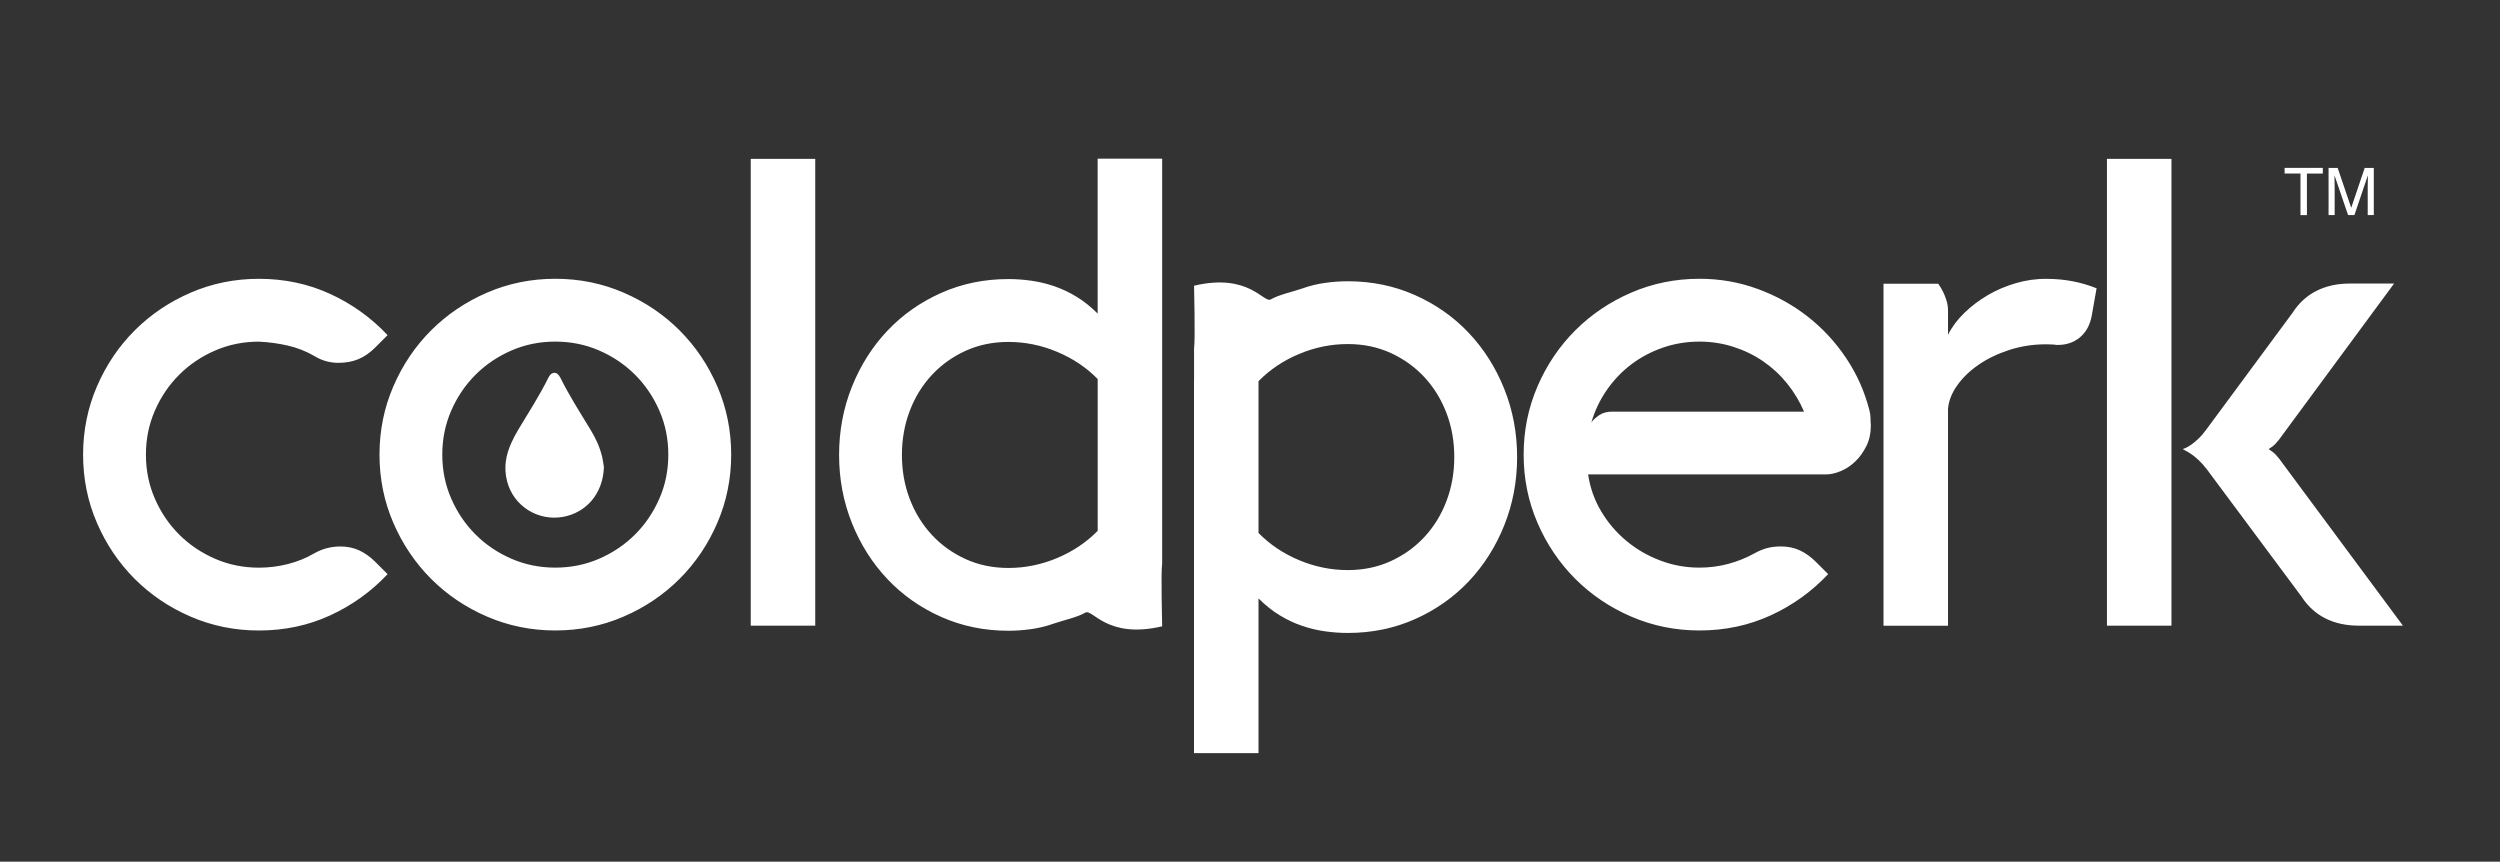 <svg xml:space="preserve" style="enable-background:new 0 0 612.33 211.05;" viewBox="0 0 612.33 211.05" y="0px" x="0px" xmlns:xlink="http://www.w3.org/1999/xlink" xmlns="http://www.w3.org/2000/svg" id="Layer_1" version="1.1">
<rect x="0" y="0" width="612.33" height="211.05" fill="#333333" stroke="none"/>
<style type="text/css">
	.st0{fill:#FFFFFF;}
</style>
<g>
	<g>
		<path d="M87.99,134.81c-1.38-0.64-2.93-0.96-4.63-0.96c-2.29,0-4.42,0.56-6.38,1.68c-2.02,1.17-4.19,2.05-6.5,2.63
			c-2.31,0.59-4.67,0.88-7.06,0.88c-3.83,0-7.42-0.73-10.77-2.19c-3.35-1.46-6.28-3.44-8.78-5.94c-2.5-2.5-4.48-5.43-5.94-8.78
			c-1.46-3.35-2.19-6.94-2.19-10.77s0.73-7.42,2.19-10.77c1.46-3.35,3.44-6.28,5.94-8.78c2.5-2.5,5.43-4.48,8.78-5.94
			c3.35-1.46,6.94-2.19,10.77-2.19c2.39,0.11,4.75,0.43,7.06,0.96c2.31,0.53,4.48,1.38,6.5,2.55c1.81,1.12,3.78,1.68,5.9,1.68
			c1.86,0,3.51-0.31,4.95-0.92c1.44-0.61,2.79-1.56,4.07-2.83l3.03-3.03c-3.99-4.25-8.67-7.62-14.04-10.09
			c-5.37-2.47-11.2-3.71-17.47-3.71c-5.9,0-11.48,1.13-16.71,3.39c-5.24,2.26-9.81,5.35-13.72,9.25c-3.91,3.91-6.99,8.48-9.25,13.72
			c-2.26,5.24-3.39,10.81-3.39,16.71s1.13,11.48,3.39,16.71c2.26,5.24,5.35,9.81,9.25,13.72c3.91,3.91,8.48,6.99,13.72,9.25
			c5.24,2.26,10.81,3.39,16.71,3.39c6.28,0,12.1-1.24,17.47-3.71c5.37-2.47,10.05-5.84,14.04-10.09l-3.03-3.03
			C90.67,136.38,89.37,135.45,87.99,134.81z M166.45,80.92c-3.91-3.91-8.48-6.99-13.72-9.25c-5.24-2.26-10.81-3.39-16.71-3.39
			s-11.48,1.13-16.71,3.39c-5.24,2.26-9.81,5.35-13.72,9.25c-3.91,3.91-6.99,8.48-9.25,13.72c-2.26,5.24-3.39,10.81-3.39,16.71
			s1.13,11.48,3.39,16.71c2.26,5.24,5.35,9.81,9.25,13.72c3.91,3.91,8.48,6.99,13.72,9.25c5.24,2.26,10.81,3.39,16.71,3.39
			s11.47-1.13,16.71-3.39c5.24-2.26,9.81-5.35,13.72-9.25c3.91-3.91,6.99-8.48,9.25-13.72c2.26-5.24,3.39-10.81,3.39-16.71
			s-1.13-11.47-3.39-16.71C173.44,89.4,170.36,84.83,166.45,80.92z M161.5,122.12c-1.46,3.35-3.44,6.28-5.94,8.78
			c-2.5,2.5-5.43,4.48-8.78,5.94c-3.35,1.46-6.94,2.19-10.77,2.19s-7.42-0.73-10.77-2.19c-3.35-1.46-6.28-3.44-8.78-5.94
			c-2.5-2.5-4.48-5.43-5.94-8.78c-1.46-3.35-2.19-6.94-2.19-10.77s0.73-7.42,2.19-10.77c1.46-3.35,3.44-6.28,5.94-8.78
			c2.5-2.5,5.43-4.48,8.78-5.94c3.35-1.46,6.94-2.19,10.77-2.19s7.42,0.73,10.77,2.19c3.35,1.46,6.28,3.44,8.78,5.94
			c2.5,2.5,4.48,5.43,5.94,8.78c1.46,3.35,2.19,6.94,2.19,10.77S162.97,118.77,161.5,122.12z M183.88,153.24h15.8V38.91h-15.8
			V153.24z M268.86,76.81c-1.65-1.65-3.36-3.02-5.15-4.11c-1.78-1.09-3.6-1.95-5.47-2.59c-1.86-0.64-3.75-1.09-5.66-1.36
			c-1.91-0.27-3.78-0.4-5.58-0.4c-5.9,0-11.4,1.13-16.47,3.39c-5.08,2.26-9.47,5.35-13.16,9.25c-3.7,3.91-6.6,8.48-8.7,13.72
			c-2.1,5.24-3.15,10.81-3.15,16.71s1.05,11.48,3.15,16.71c2.1,5.24,5,9.81,8.7,13.72c3.7,3.91,8.08,6.99,13.16,9.25
			c5.08,2.26,10.57,3.39,16.47,3.39c1.81,0,3.67-0.13,5.58-0.4c1.91-0.27,3.8-0.73,5.66-1.4c1.86-0.66,5.79-1.54,7.57-2.63
			c1.78-1.09,5.25,6.55,18.84,3.34c0,0-0.33-13.48,0-15.37v-8.06v-91.1h-15.8V76.81z M268.86,130.02c-2.77,2.82-6.08,5.04-9.93,6.66
			c-3.86,1.62-7.83,2.43-11.93,2.43c-3.83,0-7.34-0.73-10.53-2.19c-3.19-1.46-5.94-3.44-8.26-5.94c-2.31-2.5-4.11-5.43-5.39-8.78
			s-1.91-6.94-1.91-10.77s0.64-7.42,1.91-10.77s3.07-6.28,5.39-8.78c2.31-2.5,5.07-4.48,8.26-5.94c3.19-1.46,6.7-2.19,10.53-2.19
			c4.1,0,8.07,0.81,11.93,2.43c3.86,1.62,7.17,3.84,9.93,6.66V130.02z M457.9,100.58c-1.17-4.63-3.07-8.91-5.7-12.84
			c-2.63-3.94-5.78-7.34-9.45-10.21c-3.67-2.87-7.77-5.13-12.29-6.78c-4.52-1.65-9.25-2.47-14.2-2.47c-5.9,0-11.48,1.13-16.71,3.39
			c-5.24,2.26-9.81,5.35-13.72,9.25c-3.91,3.91-6.99,8.48-9.25,13.72c-2.26,5.24-3.39,10.81-3.39,16.71s1.13,11.48,3.39,16.71
			c2.26,5.24,5.35,9.81,9.25,13.72c3.91,3.91,8.48,6.99,13.72,9.25c5.24,2.26,10.81,3.39,16.71,3.39c6.28,0,12.1-1.24,17.47-3.71
			c5.37-2.47,10.05-5.84,14.04-10.09l-3.03-3.03c-1.22-1.22-2.53-2.15-3.91-2.79c-1.38-0.64-2.93-0.96-4.63-0.96
			c-1.22,0-2.34,0.13-3.35,0.4c-1.01,0.27-2.05,0.69-3.11,1.28c-2.02,1.12-4.16,1.98-6.42,2.59c-2.26,0.61-4.61,0.92-7.06,0.92
			c-3.35,0-6.57-0.58-9.65-1.76c-3.09-1.17-5.85-2.78-8.3-4.83c-2.45-2.05-4.5-4.45-6.14-7.22c-1.65-2.76-2.71-5.77-3.19-9.02h58.24
			c1.17,0,2.41-0.28,3.71-0.84c1.3-0.56,2.49-1.36,3.55-2.39c1.06-1.04,1.95-2.29,2.67-3.75c0.72-1.46,1.08-3.12,1.08-4.99
			c-0.05-0.58-0.08-1.2-0.08-1.84C458.14,101.78,458.06,101.17,457.9,100.58z M394.95,100.82c-1.33,0-2.42,0.29-3.27,0.88
			c-0.85,0.59-1.49,1.17-1.91,1.76c0.85-2.87,2.11-5.52,3.79-7.94c1.68-2.42,3.67-4.51,5.98-6.26s4.89-3.12,7.74-4.11
			c2.84-0.98,5.84-1.48,8.98-1.48c2.87,0,5.64,0.43,8.3,1.28c2.66,0.85,5.09,2.03,7.3,3.55c2.21,1.52,4.16,3.32,5.86,5.43
			c1.7,2.1,3.08,4.4,4.15,6.9H394.95z M493.76,69.35c-2.47,0.72-4.77,1.7-6.9,2.95c-2.13,1.25-4.04,2.7-5.74,4.35
			c-1.7,1.65-3.03,3.43-3.99,5.35v-5.82c0-0.96-0.13-1.85-0.4-2.67c-0.27-0.82-0.55-1.53-0.84-2.11c-0.29-0.58-0.68-1.22-1.16-1.91
			h-13.4v83.77h15.8v-53.13c0.16-1.91,0.9-3.82,2.23-5.7c1.33-1.89,3.07-3.58,5.23-5.07c2.15-1.49,4.65-2.7,7.5-3.63
			c2.84-0.93,5.86-1.4,9.06-1.4c0.69,0,1.17,0.01,1.44,0.04c0.27,0.03,0.46,0.04,0.6,0.04c0.13,0,0.23,0.01,0.28,0.04
			c0.05,0.03,0.21,0.04,0.48,0.04c2.18,0,4.02-0.62,5.5-1.87c1.49-1.25,2.45-2.99,2.87-5.23l1.2-6.78
			c-3.83-1.54-7.9-2.31-12.21-2.31C498.75,68.27,496.23,68.63,493.76,69.35z M558.15,112.23c-0.59-0.74-1.12-1.28-1.6-1.6
			c-0.48-0.32-0.77-0.53-0.88-0.64c0.11-0.05,0.4-0.25,0.88-0.6c0.48-0.35,1.01-0.89,1.6-1.64l28.24-38.3h-10.85
			c-3.09,0-5.81,0.6-8.18,1.8c-2.37,1.2-4.32,2.99-5.86,5.39l-20.98,28.4c-0.69,0.96-1.37,1.76-2.03,2.39
			c-0.67,0.64-1.28,1.14-1.83,1.52c-0.56,0.37-1.02,0.64-1.4,0.8c-0.37,0.16-0.59,0.24-0.64,0.24c0.05,0.05,0.27,0.17,0.64,0.36
			c0.37,0.19,0.84,0.47,1.4,0.84c0.56,0.37,1.17,0.87,1.83,1.48c0.66,0.61,1.34,1.37,2.03,2.27l23.14,31.11
			c1.54,2.39,3.5,4.19,5.86,5.39c2.37,1.2,5.09,1.8,8.18,1.8h10.85L558.15,112.23z M516.06,153.24h15.8V38.91h-15.8V153.24z" class="st0"></path>
	</g>
</g>
<g>
	<path d="M568.93,41.13v1.38h-3.89v10.18h-1.58V42.5h-3.89v-1.38H568.93z" class="st0"></path>
	<path d="M570.33,41.13h2.24l3.32,9.77l3.3-9.77h2.23v11.55h-1.49v-6.82c0-0.24,0.01-0.63,0.02-1.17
		s0.02-1.13,0.02-1.75l-3.3,9.74h-1.55l-3.33-9.74v0.35c0,0.28,0.01,0.71,0.02,1.29c0.02,0.58,0.02,1.01,0.02,1.28v6.82h-1.49V41.13
		z" class="st0"></path>
</g>
<path d="M292.45,93.37v91.1h15.8v-37.9c1.65,1.65,3.36,3.02,5.15,4.11c1.78,1.09,3.6,1.95,5.47,2.59
	c1.86,0.64,3.75,1.09,5.66,1.36c1.91,0.27,3.78,0.4,5.58,0.4c5.9,0,11.4-1.13,16.47-3.39c5.08-2.26,9.47-5.35,13.16-9.25
	c3.7-3.91,6.6-8.48,8.7-13.72c2.1-5.24,3.15-10.81,3.15-16.71s-1.05-11.48-3.15-16.71c-2.1-5.24-5-9.81-8.7-13.72
	c-3.7-3.91-8.08-6.99-13.16-9.25c-5.08-2.26-10.57-3.39-16.47-3.39c-1.81,0-3.67,0.13-5.58,0.4c-1.91,0.27-3.8,0.73-5.66,1.4
	c-1.86,0.66-5.79,1.54-7.57,2.63c-1.78,1.09-5.25-6.55-18.84-3.34c0,0,0.33,13.48,0,15.37V93.37z M318.18,137.2
	c-3.86-1.62-7.17-3.84-9.93-6.66V93.36c2.77-2.82,6.08-5.04,9.93-6.66c3.86-1.62,7.83-2.43,11.93-2.43c3.83,0,7.34,0.73,10.53,2.19
	c3.19,1.46,5.94,3.44,8.26,5.94c2.31,2.5,4.11,5.43,5.39,8.78c1.28,3.35,1.91,6.94,1.91,10.77c0,3.83-0.64,7.42-1.91,10.77
	s-3.07,6.28-5.39,8.78c-2.31,2.5-5.07,4.48-8.26,5.94c-3.19,1.46-6.7,2.19-10.53,2.19C326.01,139.63,322.04,138.82,318.18,137.2z" class="st0"></path>
<path d="M147.92,114.45c-0.27,6.8-4.62,11.16-9.97,12.14c-6.16,1.13-12.18-2.62-13.75-8.72
	c-0.86-3.32-0.32-6.4,1.05-9.41c0.52-1.15,1.12-2.27,1.77-3.35c2.51-4.17,5.16-8.27,7.32-12.65c0.08-0.17,0.19-0.33,0.3-0.48
	c0.65-0.9,1.61-0.91,2.27-0.01c0.13,0.18,0.25,0.37,0.35,0.56c2.16,4.38,4.8,8.48,7.33,12.64c1.28,2.09,2.31,4.29,2.89,6.68
	C147.68,112.7,147.77,113.58,147.92,114.45z" class="st0"></path>
</svg>
